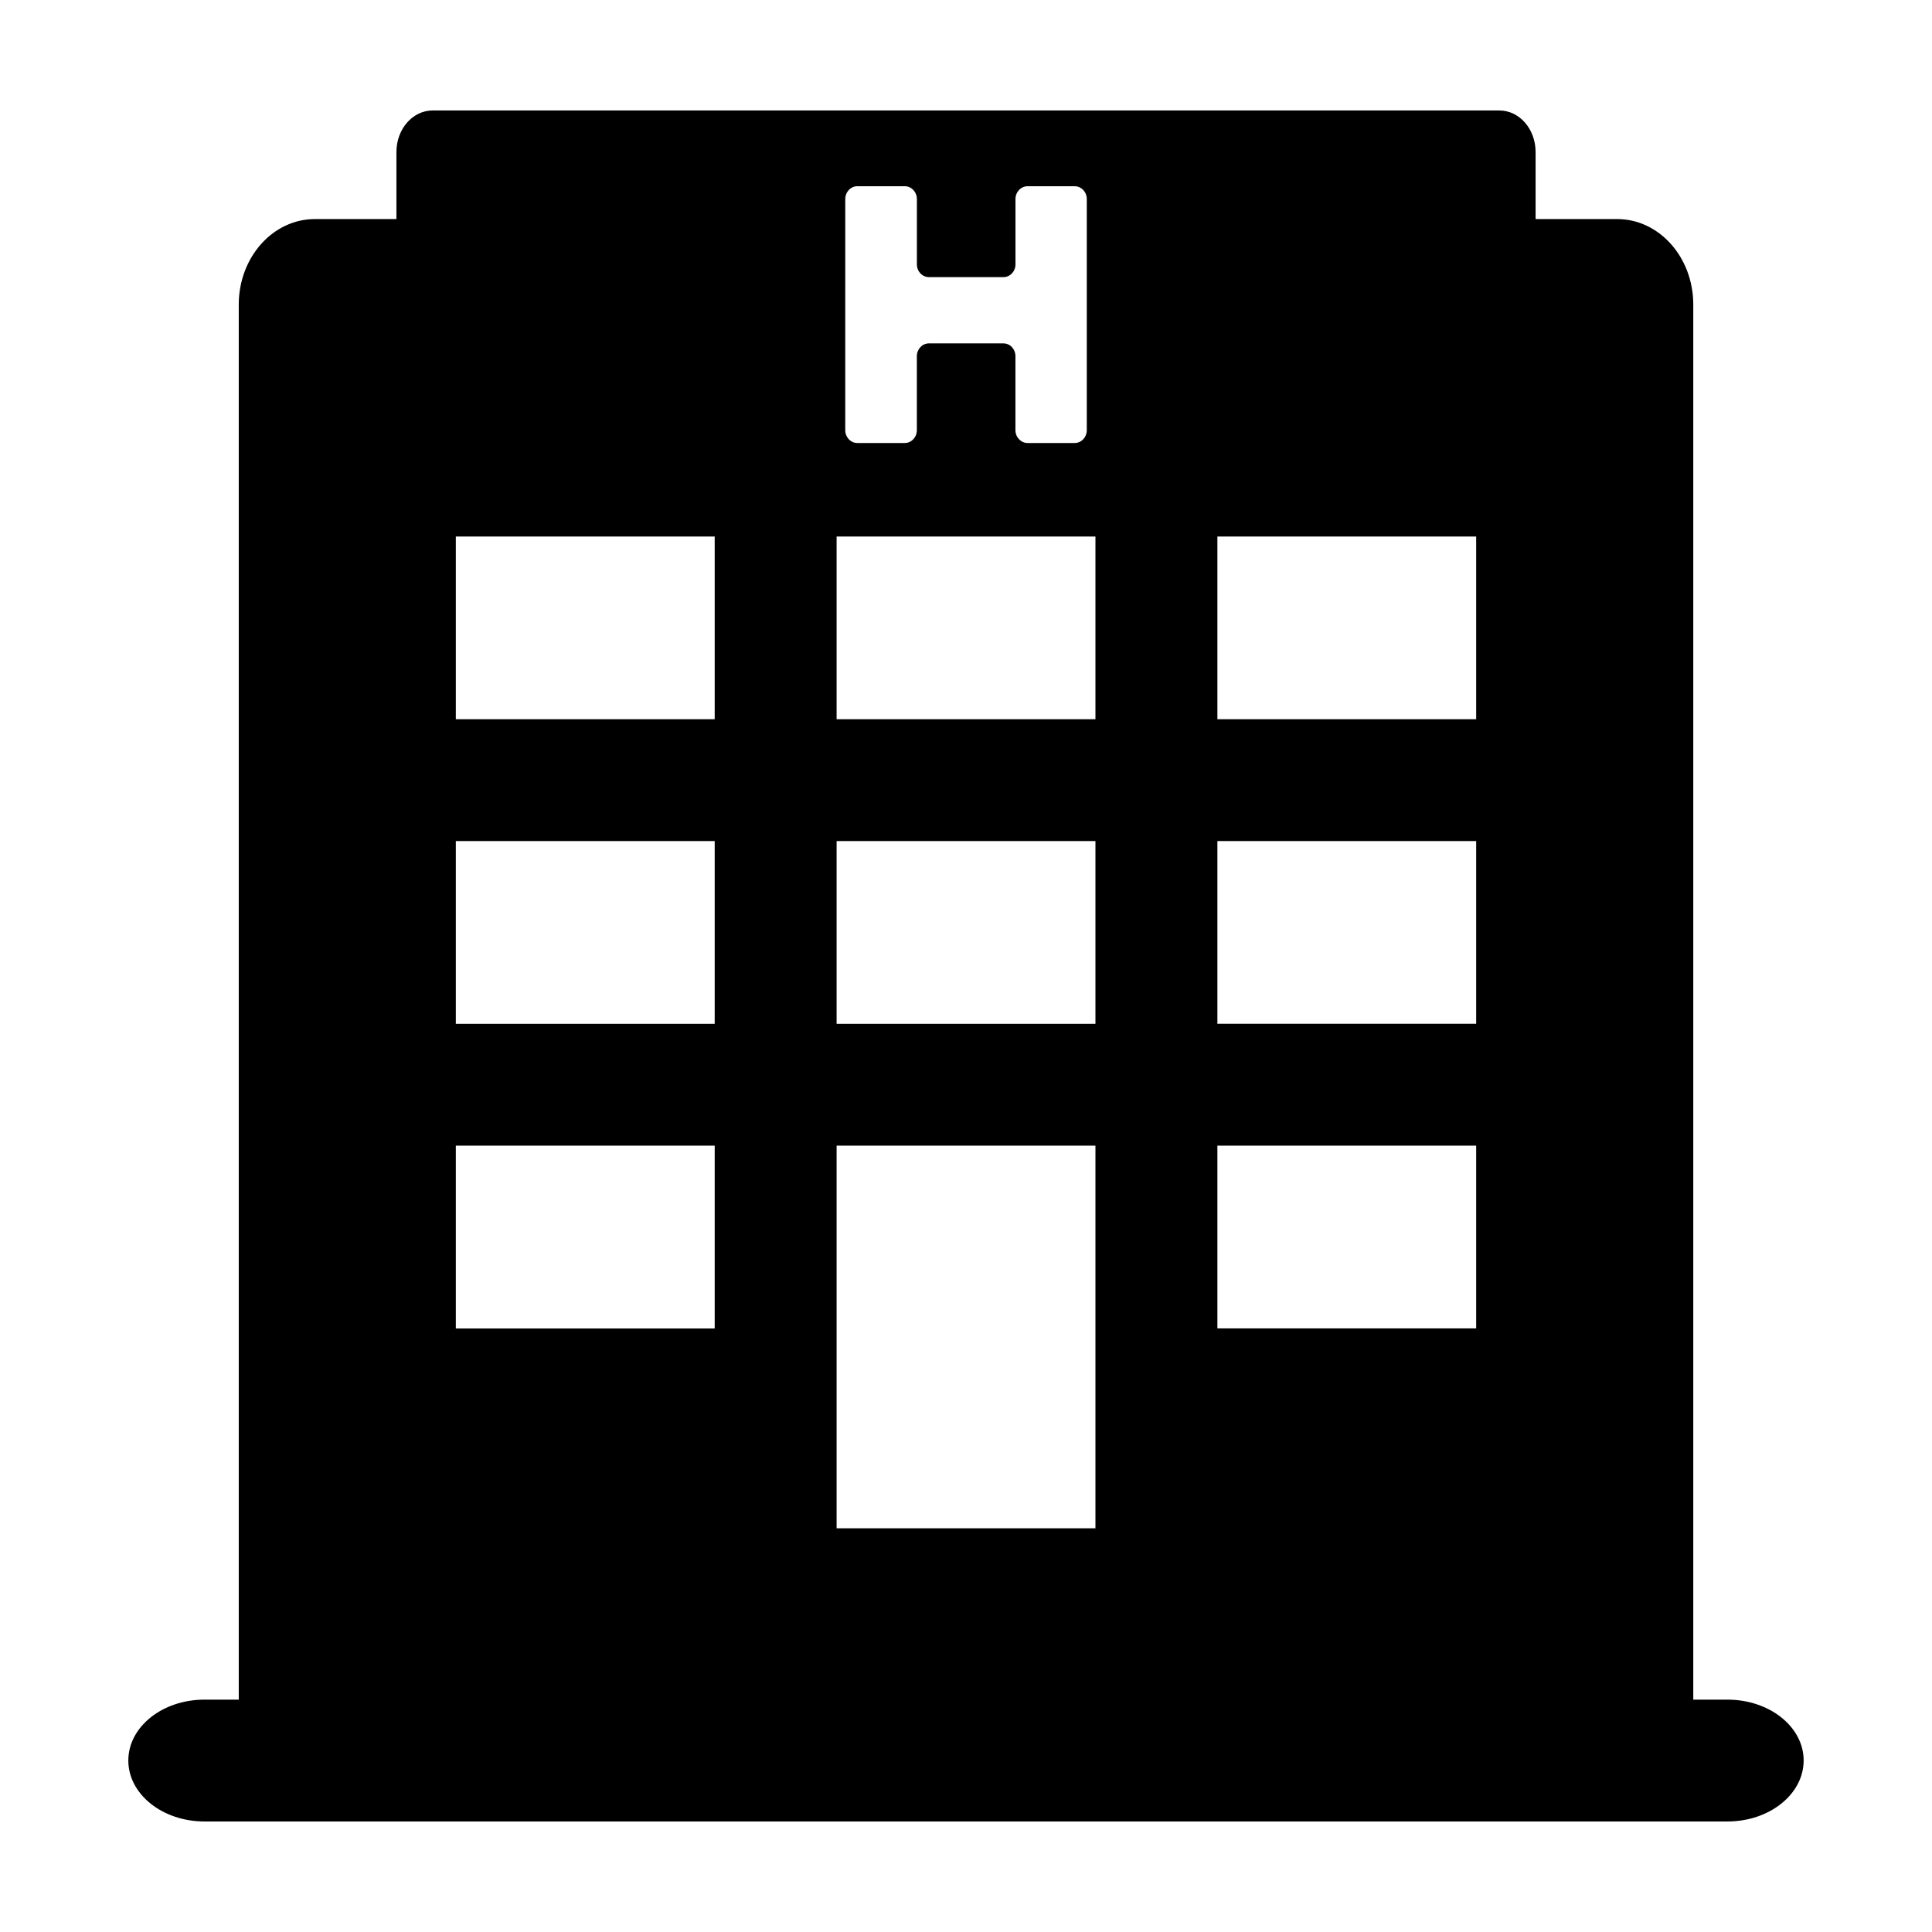 <?xml version="1.0" encoding="UTF-8"?>
<!-- Uploaded to: SVG Repo, www.svgrepo.com, Generator: SVG Repo Mixer Tools -->
<svg fill="#000000" width="800px" height="800px" version="1.1" viewBox="144 144 512 512" xmlns="http://www.w3.org/2000/svg">
 <path d="m601.79 594.42h-9.055v-369.7c0-12.531-9.023-22.668-20.188-22.668h-21.598v-17.762c0-6.086-4.285-11.012-9.586-11.012h-282.72c-5.289 0-9.586 4.926-9.586 11.012v17.766h-21.609c-11.145 0-20.176 10.137-20.176 22.668v369.7l-9.09-0.004c-11.156 0-20.176 7.215-20.176 16.133-0.004 8.918 9.031 16.156 20.176 16.156h403.6c11.16 0 20.191-7.227 20.203-16.156 0.004-8.922-9.039-16.133-20.199-16.133zm-233.78-397.66c0-1.883 1.414-3.406 3.195-3.406h12.57c1.777 0 3.211 1.523 3.211 3.406v17.289c0 1.875 1.414 3.391 3.203 3.391h19.73c1.77 0 3.195-1.516 3.195-3.391l-0.004-17.289c0-1.883 1.43-3.406 3.219-3.406h12.465c1.777 0 3.215 1.523 3.215 3.406v61.234c0 1.879-1.414 3.406-3.215 3.406h-12.473c-1.77 0-3.219-1.527-3.219-3.406v-19.582c0-1.891-1.406-3.41-3.195-3.41h-19.73c-1.777 0-3.203 1.523-3.203 3.41v19.582c0 1.879-1.43 3.406-3.211 3.406h-12.57c-1.77 0-3.195-1.527-3.195-3.406l0.004-61.234zm-34.609 299.3h-68.602v-48.445h68.605zm0-80.742h-68.602v-48.426h68.605zm0-80.711h-68.602v-48.426h68.605zm100.91 214.41h-68.602v-101.41h68.594v101.41zm0-133.7h-68.602v-48.426h68.594v48.426zm0-80.711h-68.602v-48.426h68.594v48.426zm100.89 161.43h-68.582v-48.422h68.582zm0-80.727h-68.582v-48.418h68.582zm0-80.703h-68.582v-48.426h68.582z"/>
</svg>